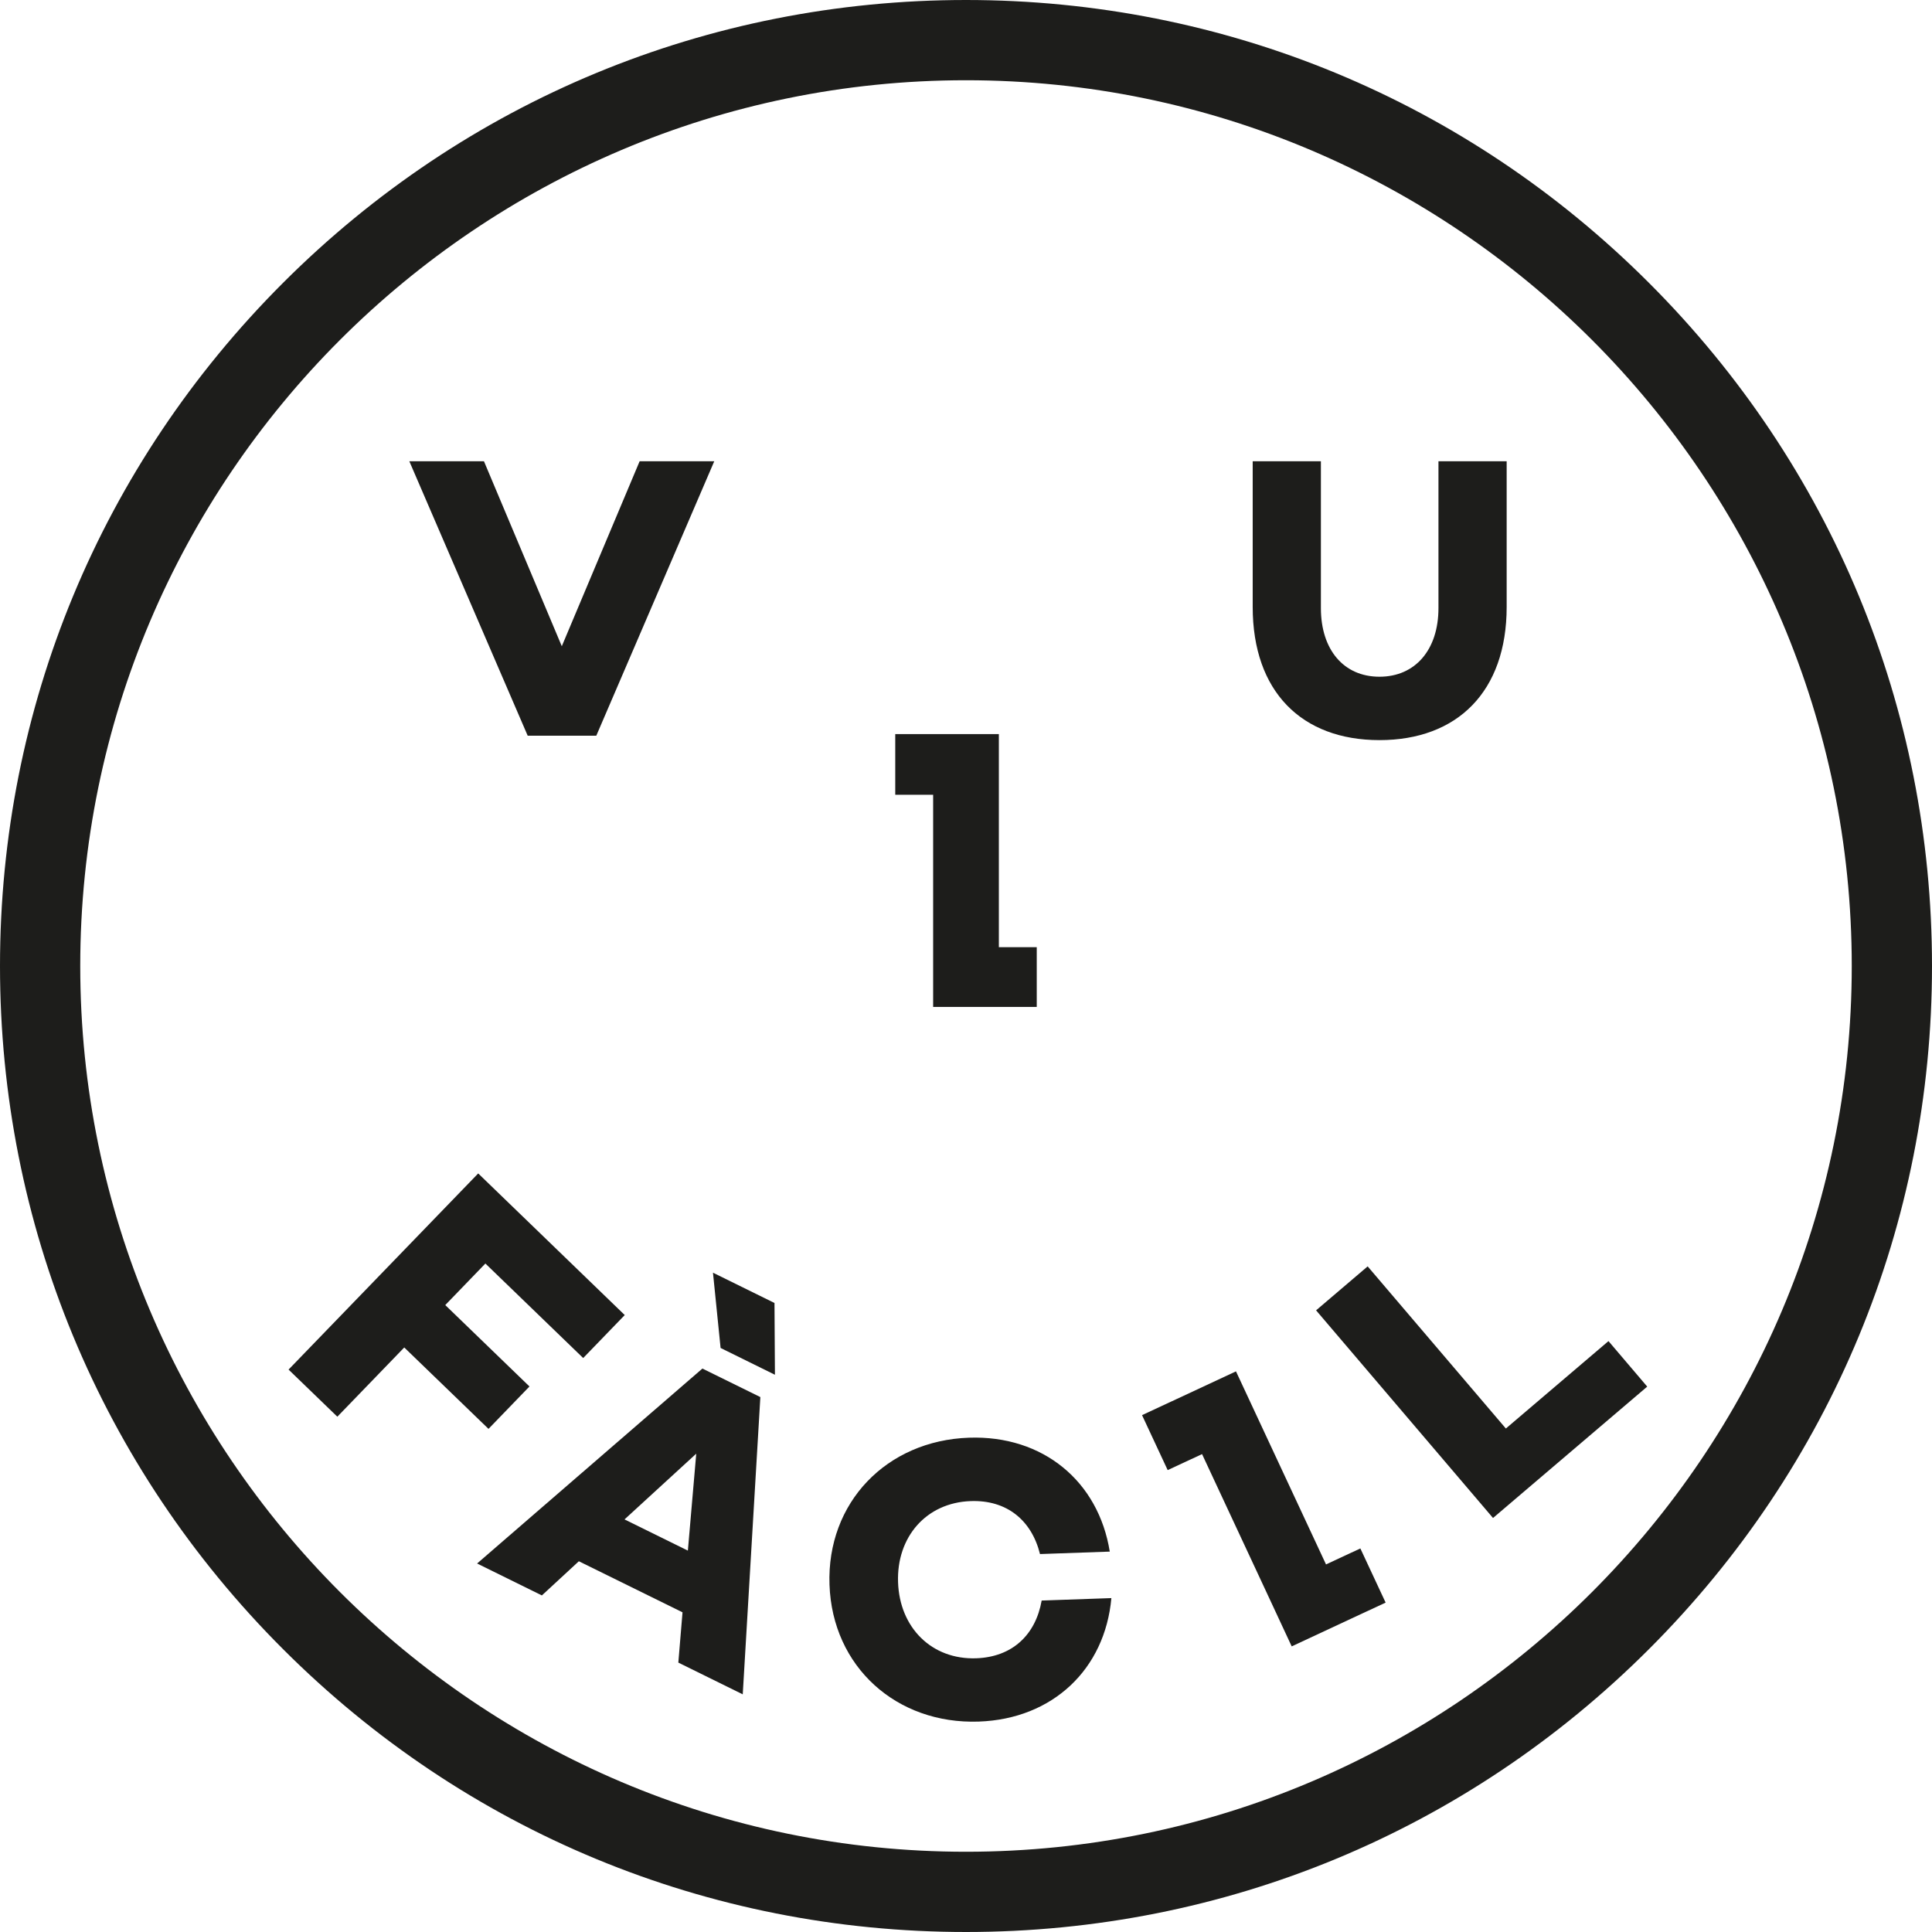 <?xml version="1.0" encoding="UTF-8"?> <svg xmlns="http://www.w3.org/2000/svg" id="Capa_2" viewBox="0 0 433.38 433.38"><defs><style>.cls-1{fill:#1d1d1b;}</style></defs><g id="Capa_1-2"><path class="cls-1" d="M216.69,433.38c-57.88,0-112.3-22.54-153.22-63.47C22.54,328.99,0,274.57,0,216.69S22.54,104.4,63.47,63.47,158.81,0,216.69,0s112.3,22.54,153.22,63.47c40.93,40.93,63.47,95.34,63.47,153.22s-22.54,112.3-63.47,153.22-95.34,63.47-153.22,63.47ZM216.69,18C107.13,18,18,107.13,18,216.69s89.13,198.69,198.69,198.69,198.69-89.13,198.69-198.69S326.25,18,216.69,18Z"></path><polygon class="cls-1" points="305.15 347.34 297.45 350.93 283 319.95 277.25 307.62 263.89 313.85 256.18 317.44 261.93 329.77 269.64 326.18 284.09 357.16 289.75 369.31 303.11 363.08 310.82 359.49 305.15 347.34"></polygon><polygon class="cls-1" points="232.56 212.47 224.06 212.47 224.06 178.28 224.06 164.67 209.32 164.67 200.82 164.67 200.82 178.28 209.32 178.28 209.32 212.47 209.32 225.87 224.06 225.87 232.56 225.87 232.56 212.47"></polygon><path class="cls-1" d="M337.97,103.47h-15.3v32.94c0,9.36-5.22,15.39-13.23,15.39s-13.14-6.03-13.14-15.39v-32.94h-15.3v32.67c0,18.99,10.98,29.88,28.44,29.88s28.53-10.89,28.53-29.88v-32.67ZM160.22,103.47h-16.74l-17.46,41.49-17.46-41.49h-16.74l26.55,61.56h15.39l26.46-61.56Z"></path><polygon class="cls-1" points="108.88 283.43 130.82 304.63 140.14 294.99 107.27 263.22 64.73 307.22 75.67 317.79 90.68 302.26 109.58 320.52 118.77 311.01 99.88 292.75 108.88 283.43"></polygon><path class="cls-1" d="M129.84,350.22l-8.29,7.66-14.53-7.16,50.54-43.73,13,6.4-3.95,66.68-14.45-7.12.94-11.28-23.25-11.45ZM156.18,326.08l-16.09,14.75,14.21,7,1.88-21.75ZM159.92,285.48l13.81,6.8.1,16.1-12.19-6.01-1.71-16.9Z"></path><polygon class="cls-1" points="360.81 300.83 337.79 320.44 306.79 284.07 295.22 293.93 334.91 340.51 369.5 311.04 360.81 300.83"></polygon><path class="cls-1" d="M233.65,359.03l15.65-.55c-1.43,15.9-13.1,27.11-29.74,27.7-18.44.64-32.85-12.27-33.49-30.71-.64-18.44,12.83-32.33,31.27-32.97,16.64-.58,29.07,9.79,31.6,25.55l-15.65.55c-1.89-7.59-7.45-12.17-15.55-11.88-9.98.35-16.65,8.06-16.29,18.22.35,10.16,7.54,17.39,17.53,17.04,8.09-.28,13.32-5.24,14.68-12.94"></path></g></svg> 